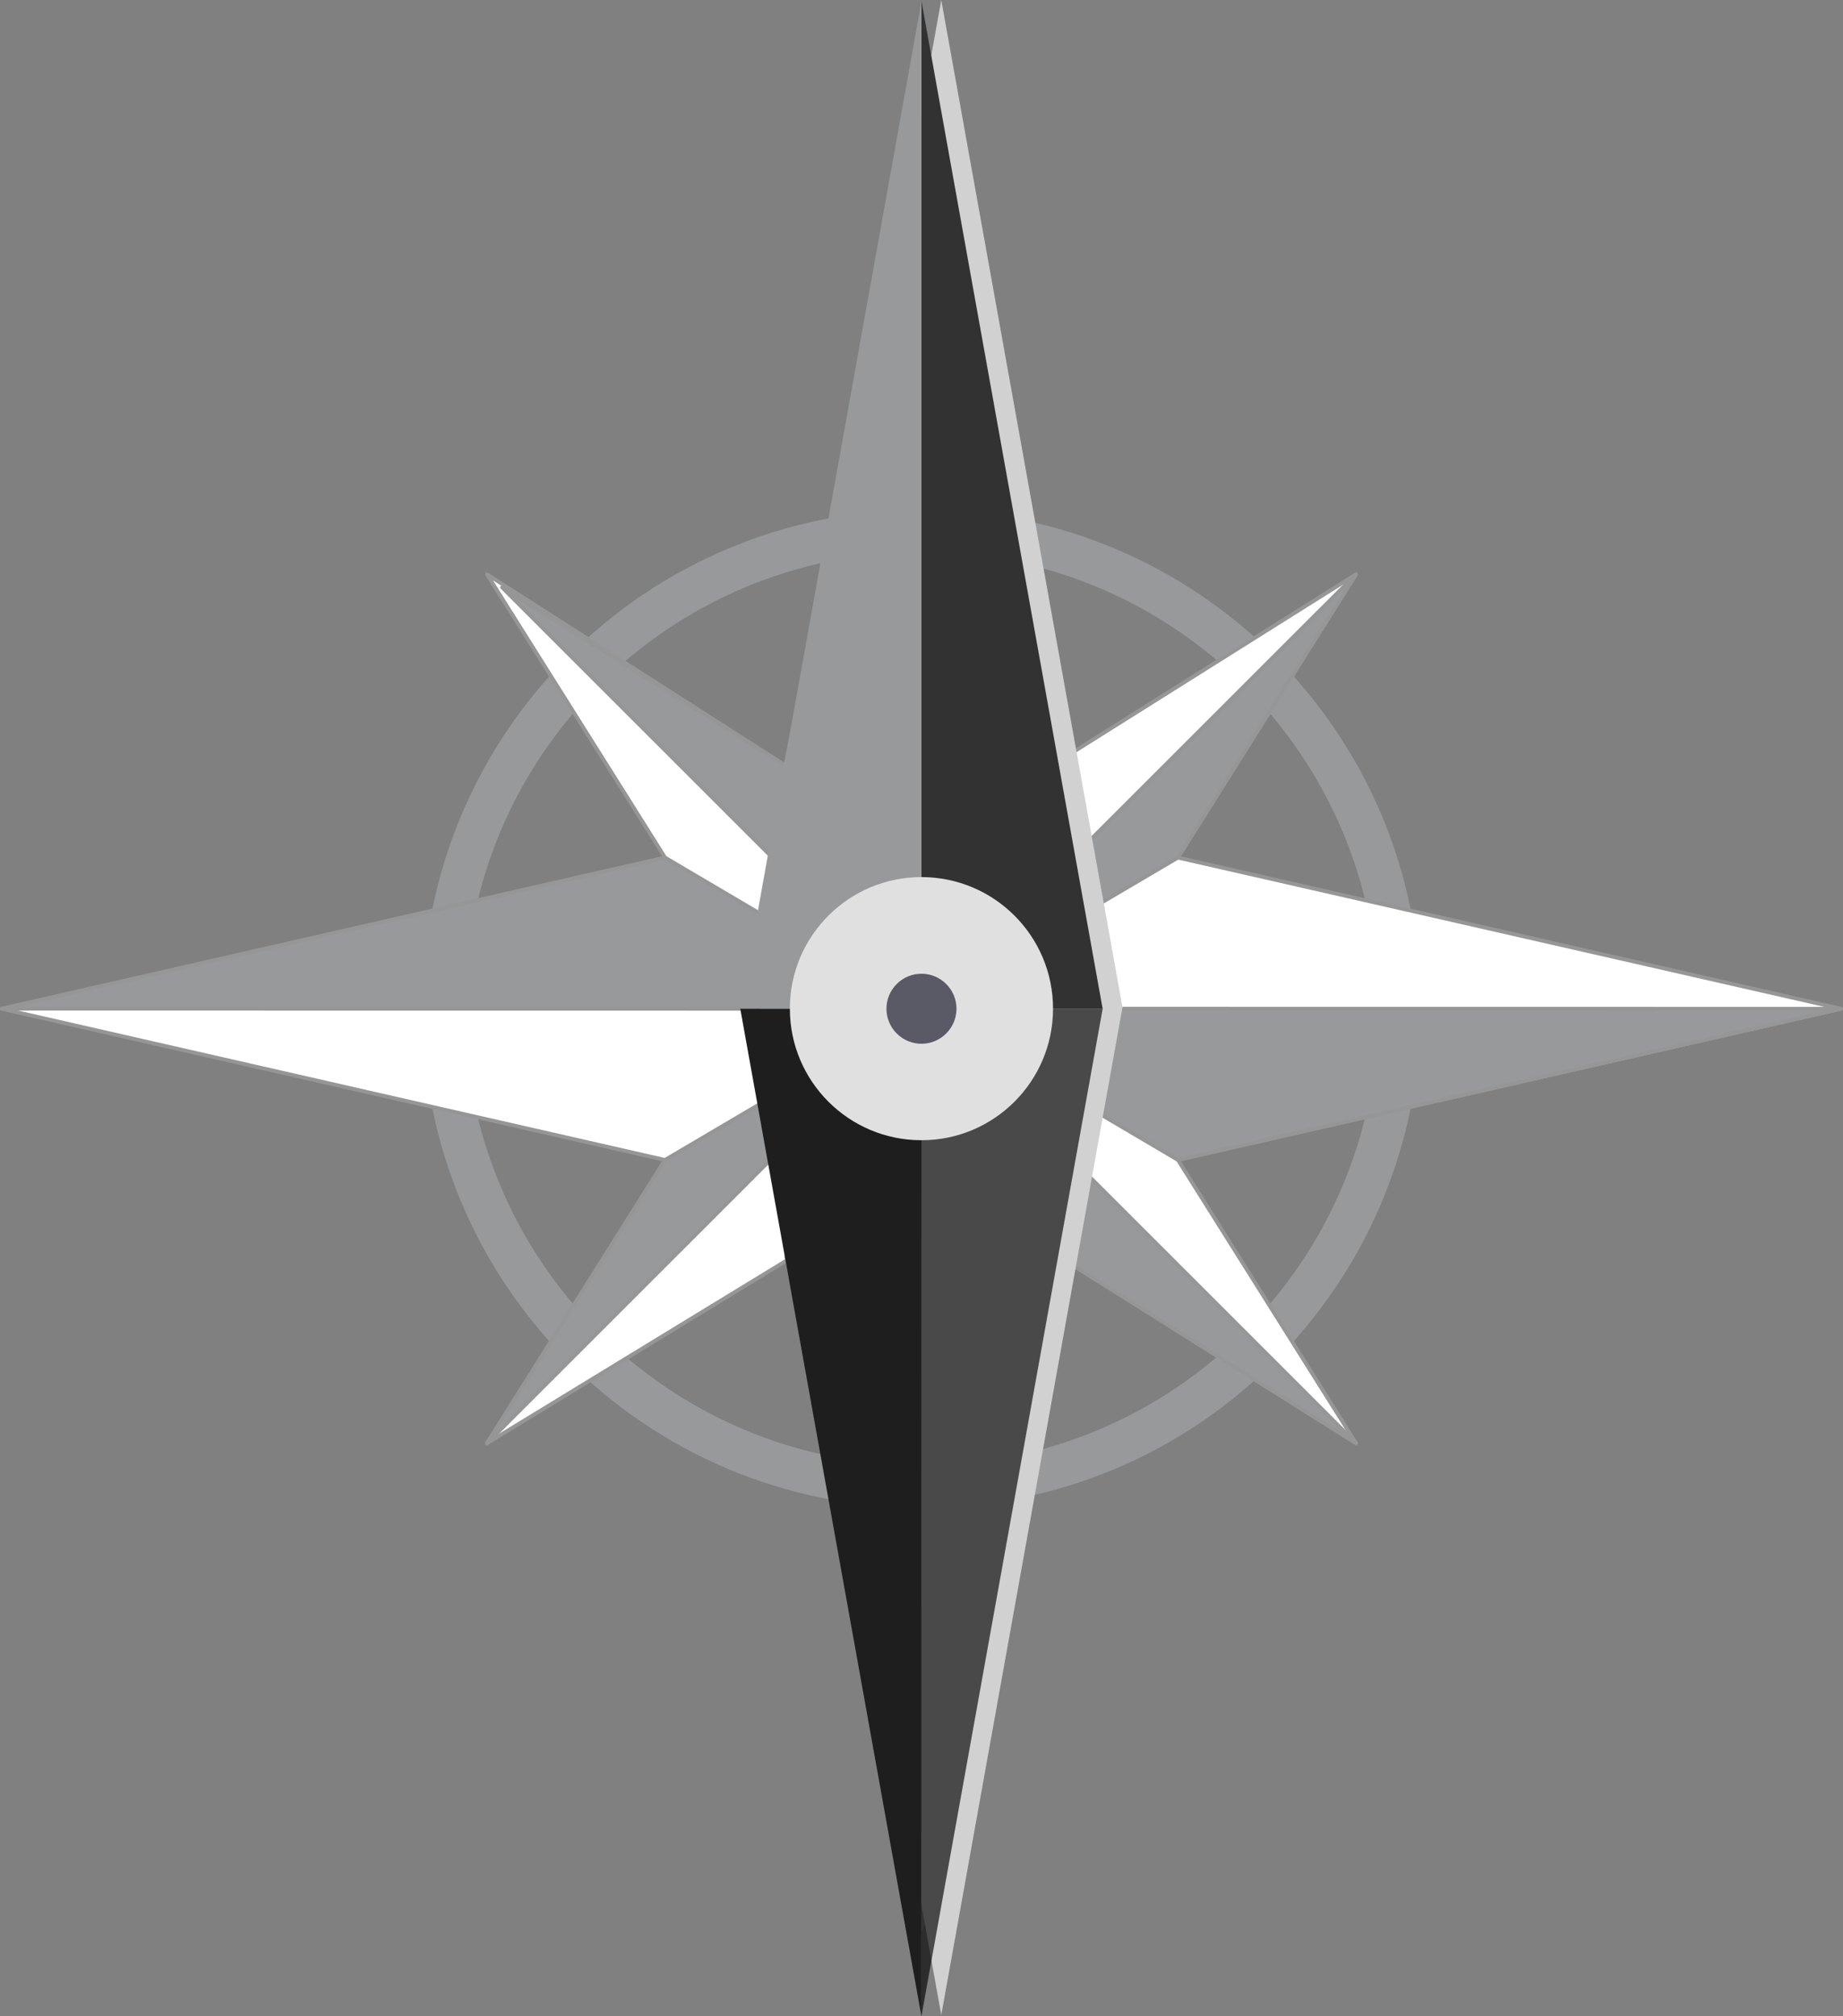 <?xml version="1.0" encoding="UTF-8"?> <svg xmlns="http://www.w3.org/2000/svg" id="Layer_2" data-name="Layer 2" viewBox="0 0 865.43 946.92"><rect x="0" y="0" width="865.43" height="946.92" fill="#808080" stroke="none"/><defs><style> .cls-1 { fill: #2e008b; } .cls-1, .cls-2, .cls-3 { stroke: #969696; stroke-linecap: round; stroke-linejoin: round; stroke-width: 1.78px; } .cls-2, .cls-4 { fill: #97999b; } .cls-3 { fill: #fff; } .cls-5 { isolation: isolate; opacity: .65; } .cls-5, .cls-6, .cls-7, .cls-8, .cls-9, .cls-10, .cls-4 { stroke-width: 0px; } .cls-6 { fill: #5a5a66; } .cls-7 { fill: #1e1e1e; } .cls-8 { fill: #d1d1d1; } .cls-9 { fill: #e0e0e0; } .cls-10 { fill: #323232; } </style></defs><path class="cls-4" d="M432.71,239.41c-129.44,0-234.35,104.91-234.35,234.35s104.91,234.35,234.35,234.35,234.35-104.91,234.35-234.35-104.91-234.35-234.35-234.35h0ZM432.71,688.19c-118.44,0-214.47-96.03-214.47-214.47s95.99-214.47,214.47-214.47,214.47,96.03,214.47,214.47-95.99,214.47-214.47,214.47h0Z"></path><polygon class="cls-3" points="553.13 544.76 864.54 473.76 553.13 402.76 636.8 269.68 503.72 353.34 432.71 41.9 368.82 359.5 228.64 269.68 312.31 402.76 .89 473.76 312.31 544.76 228.64 677.83 371.31 590.77 432.71 905.58 503.72 594.17 636.8 677.83 553.13 544.76"></polygon><polygon class="cls-1" points="432.71 41.9 432.71 473.71 503.72 353.34 432.71 41.9"></polygon><polygon class="cls-2" points="235.75 275.84 439.82 479.87 368.82 359.5 235.75 275.84"></polygon><polygon class="cls-2" points=".89 473.71 432.71 473.76 312.31 402.76 .89 473.71"></polygon><polygon class="cls-2" points="228.64 677.8 432.71 473.76 312.31 544.72 228.64 677.8"></polygon><polygon class="cls-2" points="432.71 905.58 432.71 473.76 369.29 590.26 432.71 905.58"></polygon><polygon class="cls-2" points="636.8 677.8 432.71 473.76 503.72 594.17 636.8 677.8"></polygon><polygon class="cls-2" points="864.54 473.76 432.71 473.71 553.13 544.76 864.54 473.76"></polygon><polygon class="cls-2" points="636.8 269.68 432.71 473.71 553.13 402.76 636.8 269.68"></polygon><g><polygon class="cls-8" points="356.9 473.15 442 473.15 356.9 473.2 442 946.36 527.08 473.15 527.11 473.15 442 0 356.9 473.15"></polygon><g><g><polygon class="cls-4" points="432.71 473.76 432.71 .56 347.62 473.76 432.71 473.76"></polygon><polygon class="cls-10" points="432.71 473.76 432.71 .56 517.78 473.76 432.71 473.76"></polygon></g><g><polygon class="cls-5" points="432.71 473.76 432.68 946.92 517.78 473.76 432.71 473.76"></polygon><polygon class="cls-7" points="432.71 473.76 432.68 946.92 347.62 473.76 432.71 473.76"></polygon></g></g><circle class="cls-9" cx="432.69" cy="473.7" r="61.79"></circle><path class="cls-6" d="M444.32,462.12c6.43,6.43,6.43,16.81,0,23.24s-16.81,6.43-23.24,0-6.43-16.81,0-23.24,16.81-6.43,23.24,0Z"></path></g></svg> 